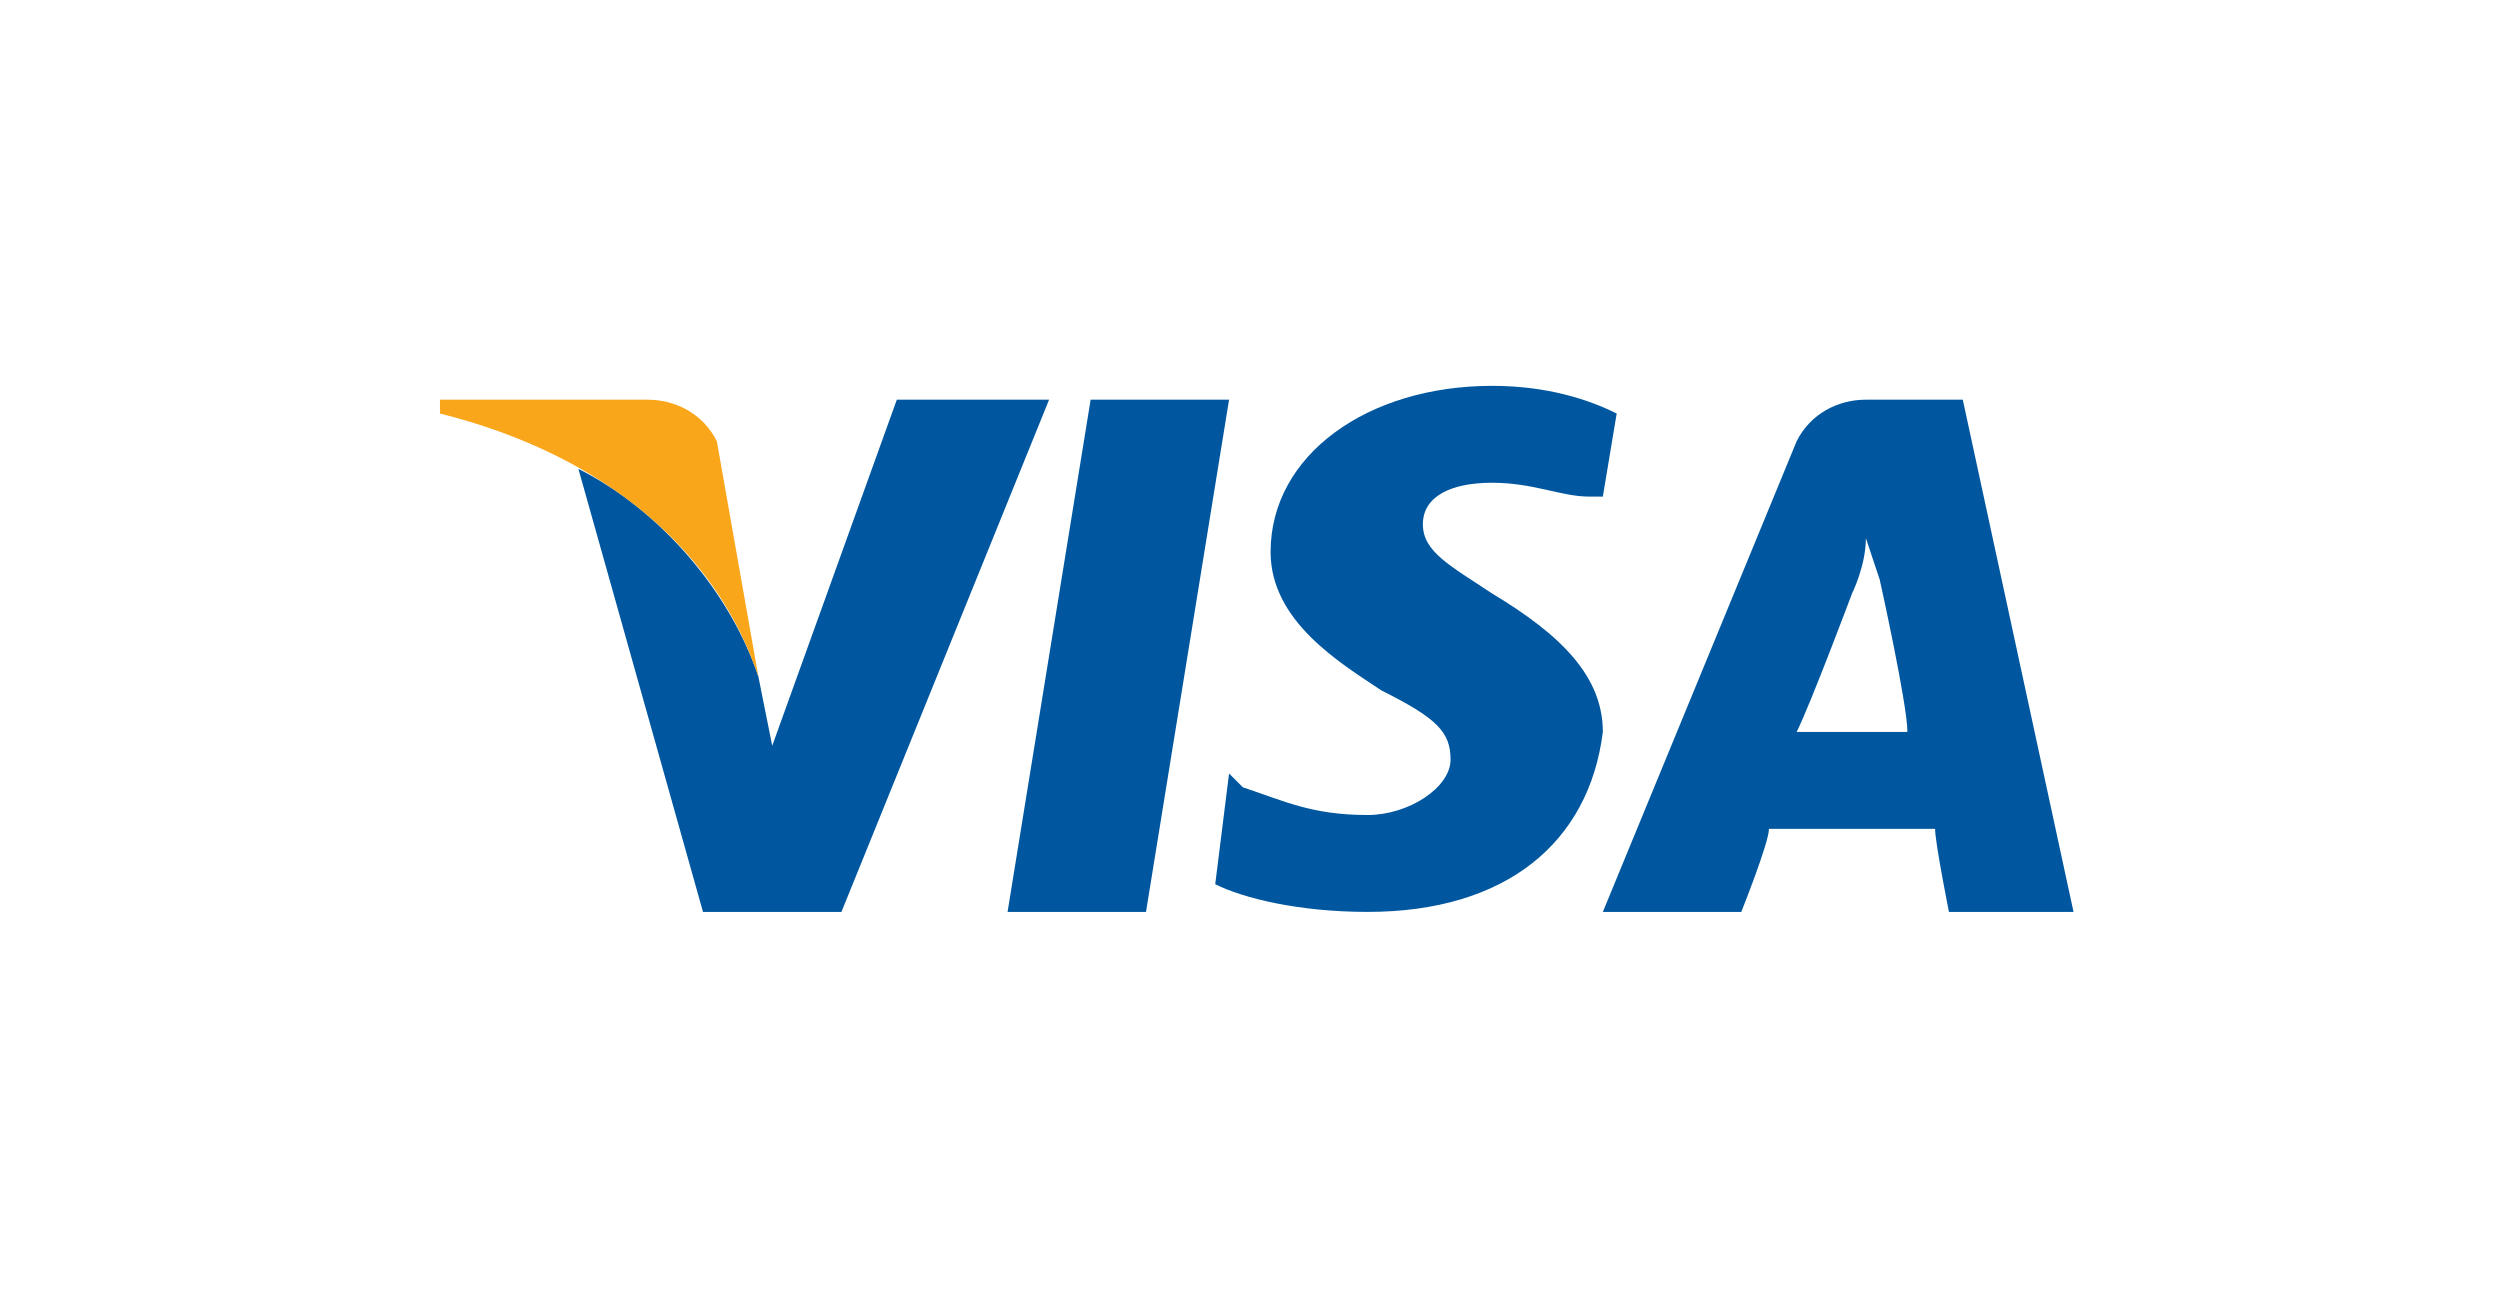 <?xml version="1.0" encoding="utf-8"?>
<!-- Generator: Adobe Illustrator 23.0.5, SVG Export Plug-In . SVG Version: 6.00 Build 0)  -->
<svg version="1.1" id="Ebene_2" xmlns="http://www.w3.org/2000/svg" xmlns:xlink="http://www.w3.org/1999/xlink" x="0px" y="0px"
	 viewBox="0 0 80 42" style="enable-background:new 0 0 80 42;" xml:space="preserve">
<style type="text/css">
	.st0{fill:#00579F;}
	.st1{fill:#FAA61A;}
</style>
<g id="g4158" transform="matrix(4.43,0,0,4.43,-81.166,-105.048)">
	<polygon id="polygon9" class="st0" points="26.6,30.3 25.6,30.3 26.2,26.6 27.2,26.6 	"/>
	<path id="path11" class="st0" d="M30,26.7c-0.2-0.1-0.5-0.2-0.9-0.2c-0.9,0-1.6,0.5-1.6,1.2c0,0.5,0.5,0.8,0.8,1
		c0.4,0.2,0.5,0.3,0.5,0.5c0,0.2-0.3,0.4-0.6,0.4c-0.4,0-0.6-0.1-0.9-0.2l-0.1-0.1l-0.1,0.8c0.2,0.1,0.6,0.2,1.1,0.2
		c1,0,1.6-0.5,1.7-1.3c0-0.4-0.3-0.7-0.8-1c-0.3-0.2-0.5-0.3-0.5-0.5c0-0.2,0.2-0.3,0.5-0.3c0.3,0,0.5,0.1,0.7,0.1l0.1,0L30,26.7
		C30,26.7,30,26.7,30,26.7z"/>
	<path id="path13" class="st0" d="M31.3,29c0.1-0.2,0.4-1,0.4-1c0,0,0.1-0.2,0.1-0.4l0.1,0.3c0,0,0.2,0.9,0.2,1.1
		C31.9,29,31.5,29,31.3,29L31.3,29z M32.5,26.6h-0.7c-0.2,0-0.4,0.1-0.5,0.3l-1.4,3.4h1c0,0,0.2-0.5,0.2-0.6c0.1,0,1.1,0,1.2,0
		c0,0.1,0.1,0.6,0.1,0.6h0.9L32.5,26.6L32.5,26.6L32.5,26.6z"/>
	<path id="path15" class="st0" d="M24.8,26.6l-0.9,2.5l-0.1-0.5c-0.2-0.6-0.7-1.2-1.3-1.5l0.9,3.2h1l1.5-3.7H24.8L24.8,26.6
		L24.8,26.6z"/>
	<path id="path17" class="st1" d="M23,26.6h-1.5l0,0.1c1.2,0.3,2,1,2.3,1.9l-0.3-1.7C23.4,26.7,23.2,26.6,23,26.6L23,26.6z"/>
</g>
</svg>
